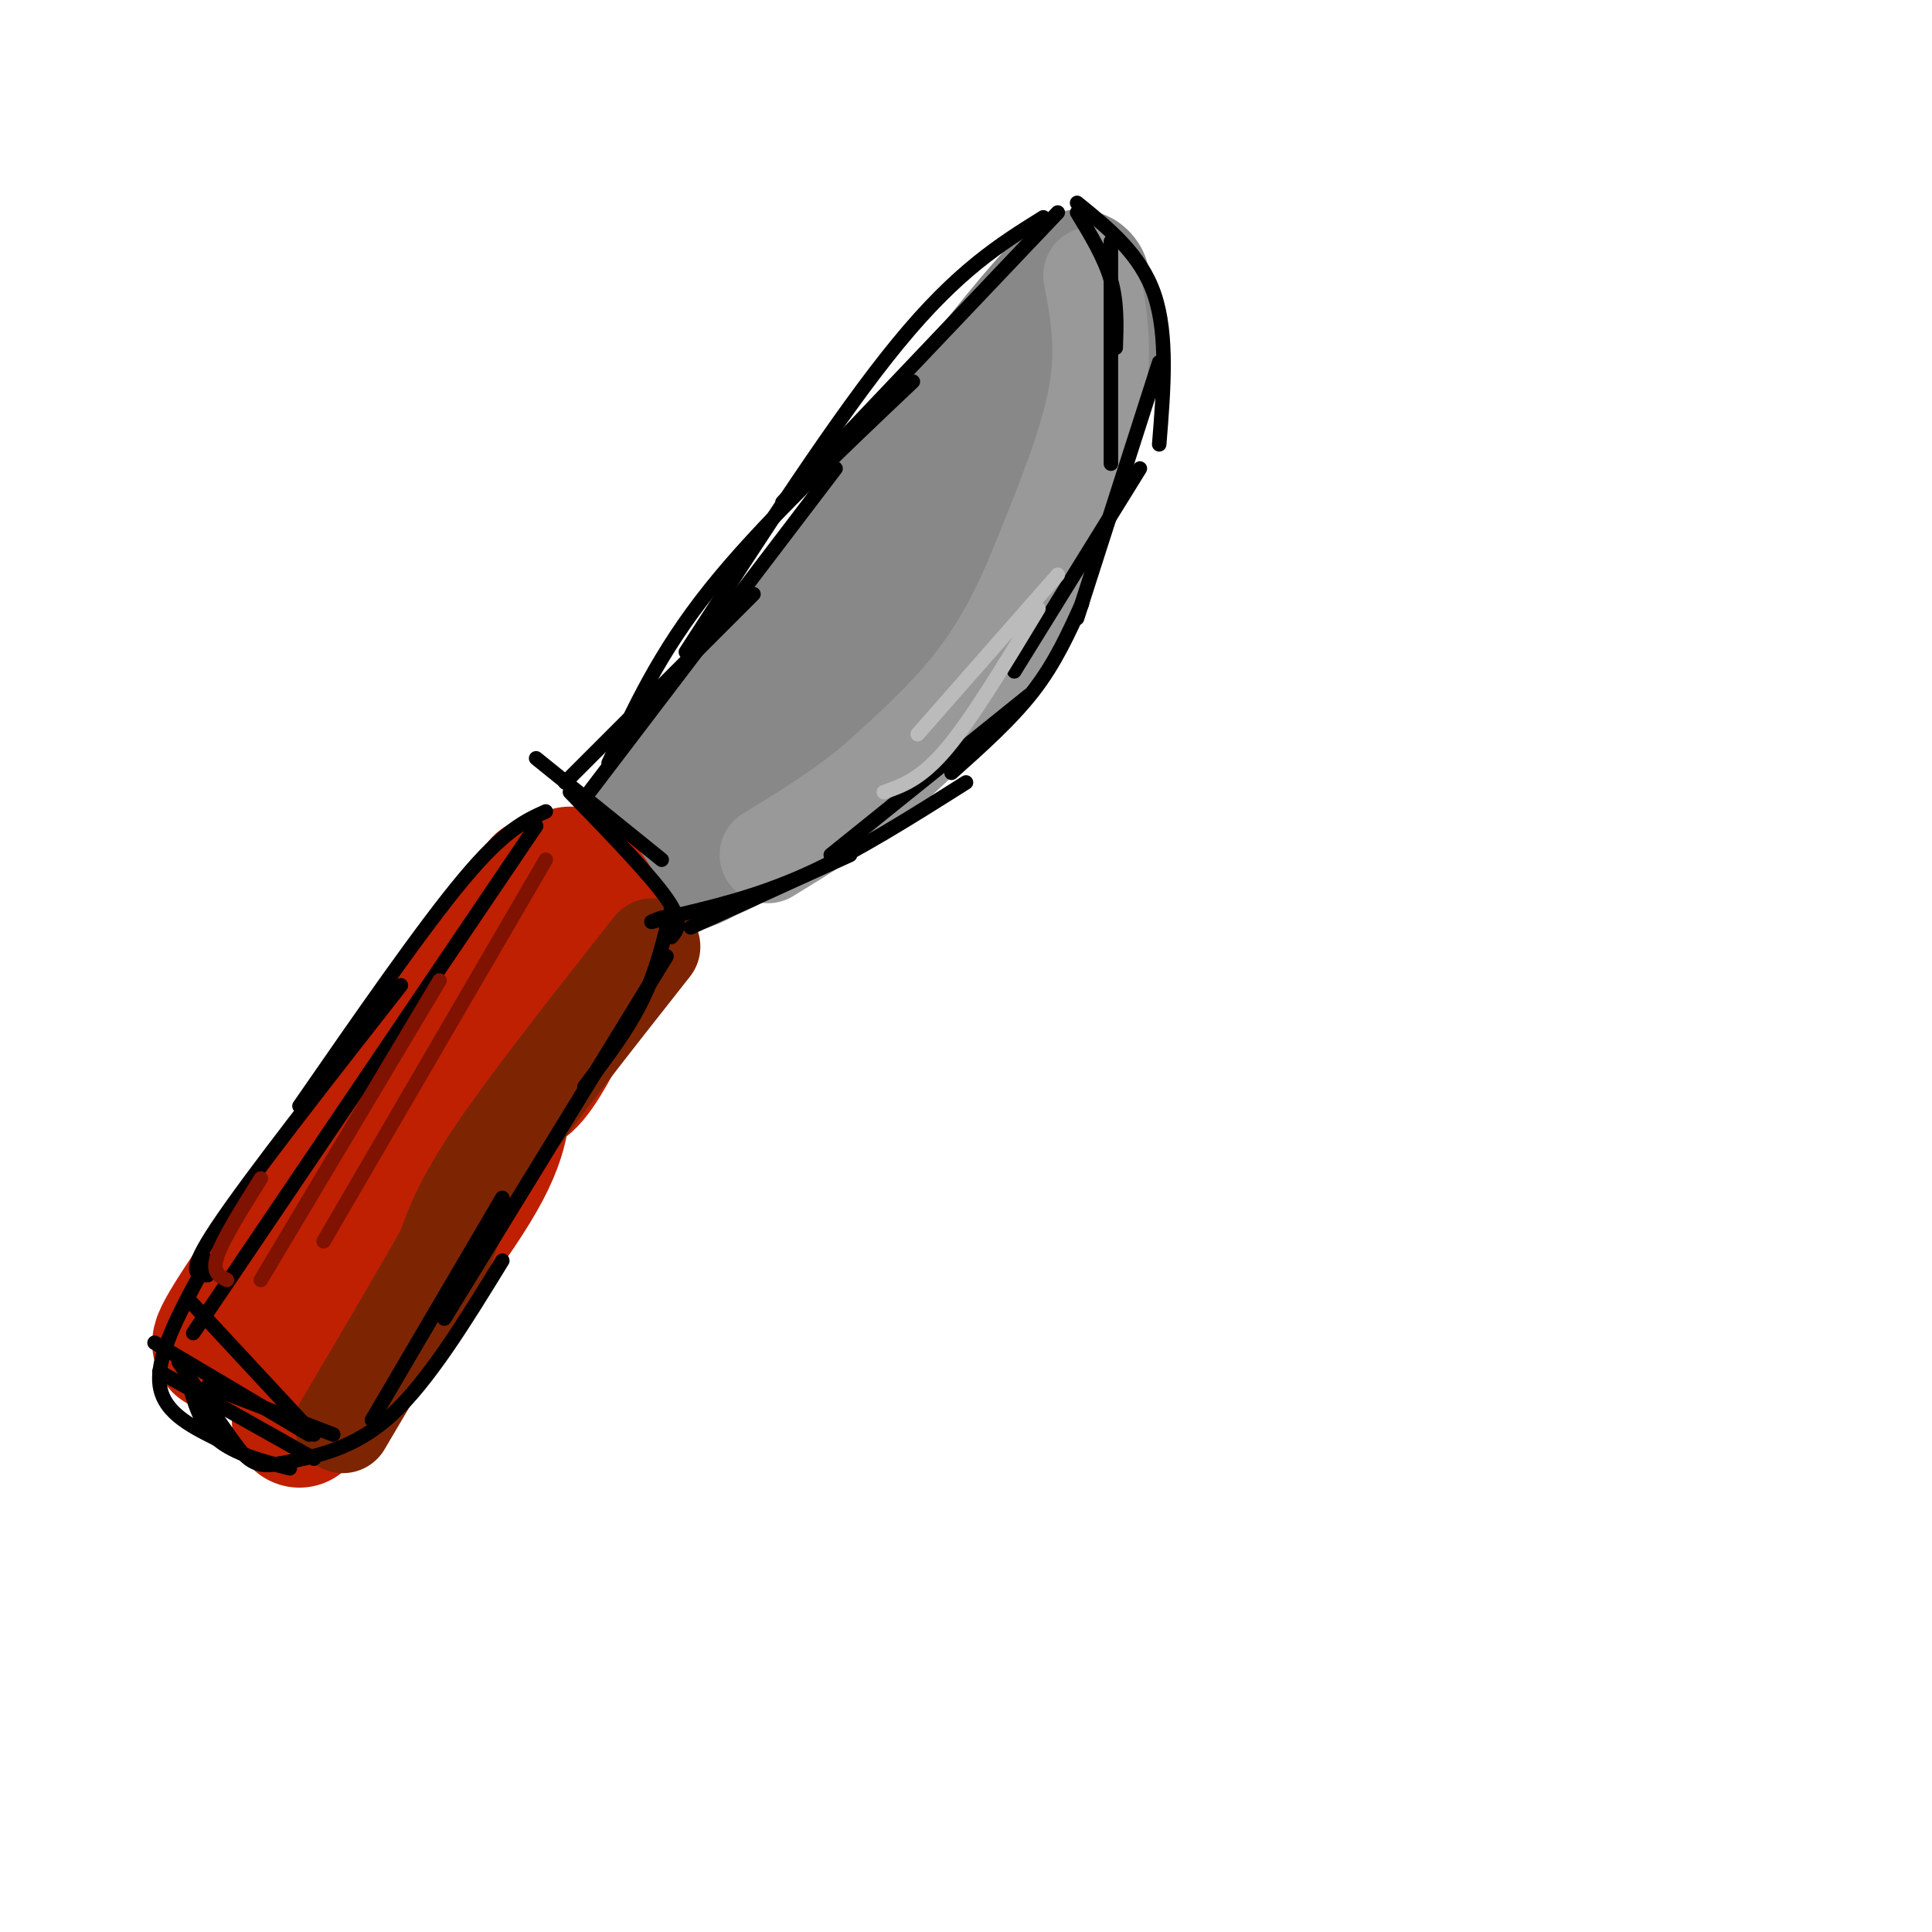 <svg viewBox='0 0 400 400' version='1.1' xmlns='http://www.w3.org/2000/svg' xmlns:xlink='http://www.w3.org/1999/xlink'><g fill='none' stroke='rgb(136,136,136)' stroke-width='28' stroke-linecap='round' stroke-linejoin='round'><path d='M126,181c31.833,-42.250 63.667,-84.500 80,-105c16.333,-20.500 17.167,-19.250 18,-18'/><path d='M226,65c-0.363,7.292 -0.726,14.583 -3,19c-2.274,4.417 -6.458,5.958 -7,7c-0.542,1.042 2.560,1.583 0,8c-2.560,6.417 -10.780,18.708 -19,31'/><path d='M197,130c-8.956,11.800 -21.844,25.800 -31,34c-9.156,8.200 -14.578,10.600 -20,13'/><path d='M146,177c-4.500,2.500 -5.750,2.250 -7,2'/></g>
<g fill='none' stroke='rgb(191,32,1)' stroke-width='28' stroke-linecap='round' stroke-linejoin='round'><path d='M112,183c0.000,0.000 -58.000,81.000 -58,81'/><path d='M54,264c-10.833,15.833 -8.917,14.917 -7,14'/><path d='M118,181c0.000,0.000 2.000,2.000 2,2'/><path d='M120,183c1.733,2.089 5.067,6.311 5,11c-0.067,4.689 -3.533,9.844 -7,15'/><path d='M118,209c-2.789,5.724 -6.263,12.534 -9,15c-2.737,2.466 -4.737,0.587 -5,2c-0.263,1.413 1.211,6.118 -4,16c-5.211,9.882 -17.105,24.941 -29,40'/><path d='M71,282c-6.333,8.667 -7.667,10.333 -9,12'/></g>
<g fill='none' stroke='rgb(153,153,153)' stroke-width='20' stroke-linecap='round' stroke-linejoin='round'><path d='M226,57c1.417,7.500 2.833,15.000 1,25c-1.833,10.000 -6.917,22.500 -12,35'/><path d='M215,117c-4.089,10.111 -8.311,17.889 -14,25c-5.689,7.111 -12.844,13.556 -20,20'/><path d='M181,162c-7.000,5.833 -14.500,10.417 -22,15'/></g>
<g fill='none' stroke='rgb(125,37,2)' stroke-width='20' stroke-linecap='round' stroke-linejoin='round'><path d='M135,196c-12.417,15.750 -24.833,31.500 -32,42c-7.167,10.500 -9.083,15.750 -11,21'/><path d='M92,259c-5.333,9.500 -13.167,22.750 -21,36'/></g>
<g fill='none' stroke='rgb(0,0,0)' stroke-width='3' stroke-linecap='round' stroke-linejoin='round'><path d='M113,168c-4.250,1.917 -8.500,3.833 -17,14c-8.500,10.167 -21.250,28.583 -34,47'/><path d='M111,171c0.000,0.000 -71.000,105.000 -71,105'/><path d='M83,204c-15.667,20.000 -31.333,40.000 -38,50c-6.667,10.000 -4.333,10.000 -2,10'/><path d='M43,261c-5.167,9.417 -10.333,18.833 -10,25c0.333,6.167 6.167,9.083 12,12'/><path d='M32,278c0.000,0.000 32.000,19.000 32,19'/><path d='M43,287c0.000,0.000 26.000,10.000 26,10'/><path d='M111,157c0.000,0.000 26.000,21.000 26,21'/><path d='M118,164c8.250,8.500 16.500,17.000 20,22c3.500,5.000 2.250,6.500 1,8'/><path d='M139,188c-1.500,6.417 -3.000,12.833 -6,19c-3.000,6.167 -7.500,12.083 -12,18'/><path d='M138,198c0.000,0.000 -46.000,75.000 -46,75'/><path d='M104,248c0.000,0.000 -27.000,46.000 -27,46'/><path d='M104,261c-7.667,12.500 -15.333,25.000 -23,32c-7.667,7.000 -15.333,8.500 -23,10'/><path d='M58,303c-5.311,1.156 -7.089,-0.956 -10,-5c-2.911,-4.044 -6.956,-10.022 -11,-16'/><path d='M39,269c0.000,0.000 26.000,28.000 26,28'/><path d='M33,284c0.000,0.000 32.000,18.000 32,18'/><path d='M39,286c1.250,4.500 2.500,9.000 6,12c3.500,3.000 9.250,4.500 15,6'/><path d='M117,162c0.000,0.000 39.000,-39.000 39,-39'/><path d='M122,164c0.000,0.000 51.000,-67.000 51,-67'/><path d='M126,158c5.250,-11.417 10.500,-22.833 21,-36c10.500,-13.167 26.250,-28.083 42,-43'/><path d='M142,135c15.833,-24.500 31.667,-49.000 44,-64c12.333,-15.000 21.167,-20.500 30,-26'/><path d='M162,104c0.000,0.000 57.000,-60.000 57,-60'/><path d='M223,44c2.833,4.667 5.667,9.333 7,14c1.333,4.667 1.167,9.333 1,14'/><path d='M230,50c0.000,0.000 0.000,46.000 0,46'/><path d='M223,42c6.583,5.333 13.167,10.667 16,19c2.833,8.333 1.917,19.667 1,31'/><path d='M240,75c0.000,0.000 -17.000,53.000 -17,53'/><path d='M236,97c0.000,0.000 -26.000,42.000 -26,42'/><path d='M224,125c-2.750,6.083 -5.500,12.167 -10,18c-4.500,5.833 -10.750,11.417 -17,17'/><path d='M213,144c0.000,0.000 -41.000,33.000 -41,33'/><path d='M200,162c-11.333,7.167 -22.667,14.333 -33,19c-10.333,4.667 -19.667,6.833 -29,9'/><path d='M138,190c-5.000,1.500 -3.000,0.750 -1,0'/><path d='M176,177c0.000,0.000 -33.000,15.000 -33,15'/></g>
<g fill='none' stroke='rgb(127,18,1)' stroke-width='3' stroke-linecap='round' stroke-linejoin='round'><path d='M47,265c-1.583,-0.750 -3.167,-1.500 -2,-5c1.167,-3.500 5.083,-9.750 9,-16'/><path d='M54,265c0.000,0.000 37.000,-62.000 37,-62'/><path d='M67,257c0.000,0.000 46.000,-79.000 46,-79'/></g>
<g fill='none' stroke='rgb(187,187,187)' stroke-width='3' stroke-linecap='round' stroke-linejoin='round'><path d='M215,126c-6.833,11.333 -13.667,22.667 -19,29c-5.333,6.333 -9.167,7.667 -13,9'/><path d='M219,119c0.000,0.000 -29.000,33.000 -29,33'/></g>
</svg>